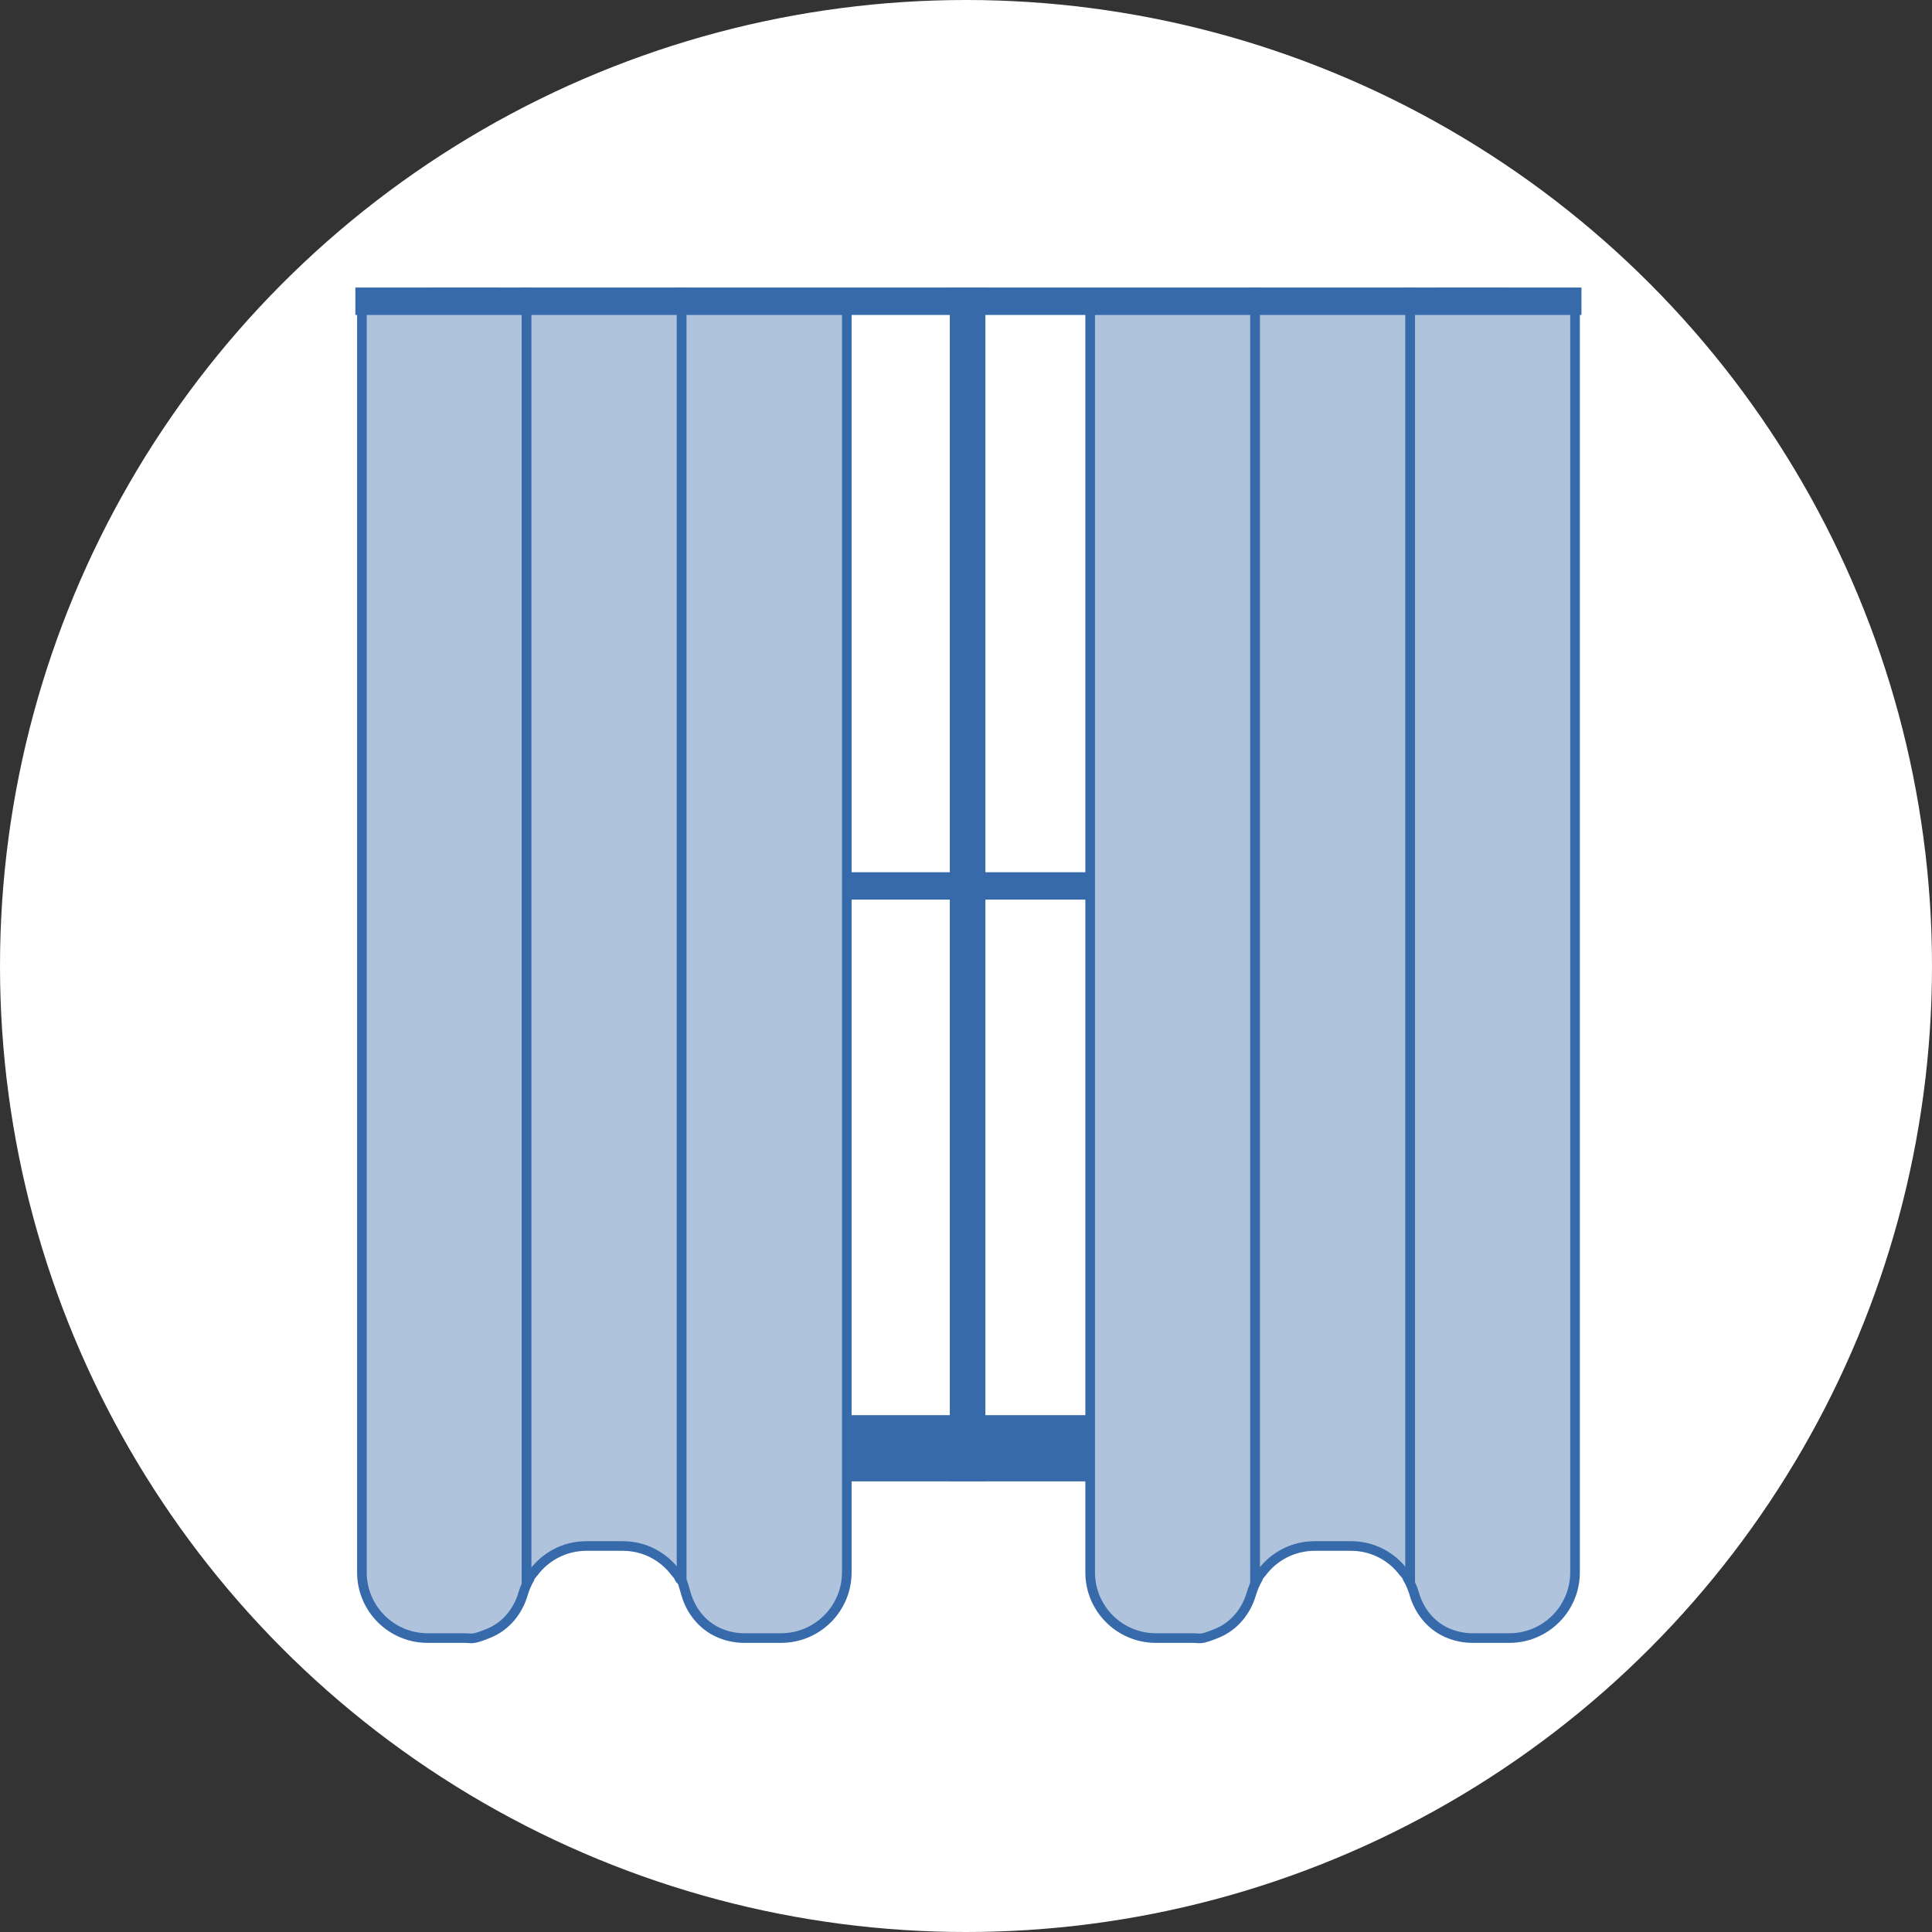 <svg xmlns="http://www.w3.org/2000/svg" id="Layer_1" data-name="Layer 1" viewBox="0 0 1444 1444"><rect x="0" y="0" width="1444" height="1444" fill="#333333" stroke="none"/><circle cx="722" cy="722" r="722" style="fill: #fff; stroke-width: 0px;"></circle><rect x="322.4" y="214.9" width="49.5" height="892.2" style="fill: #376aaa; stroke-width: 0px;"></rect><rect x="699.1" y="682.2" width="49.5" height="800.5" transform="translate(1806.2 358.6) rotate(90)" style="fill: #376aaa; stroke-width: 0px;"></rect><rect x="713.5" y="262" width="20.5" height="800.5" transform="translate(1386 -61.6) rotate(90)" style="fill: #376aaa; stroke-width: 0px;"></rect><rect x="1074.5" y="214.9" width="49.5" height="892.2" style="fill: #376aaa; stroke-width: 0px;"></rect><rect x="709.9" y="214.9" width="26.6" height="892.2" style="fill: #376aaa; stroke-width: 0px;"></rect><path d="M632.9,224.6v950.6c0,27.1-22,49.1-49.1,49.1h-27.3c-5.8,0-11.4-1-16.5-2.9-13.6-4.9-23.4-16.4-27.3-30.3s-2.9-8-5-11.6c-.1-1.4-2.9-4.3-2.9-4.3-9-12-23.2-19.7-39.3-19.7h-27.3c-16.1,0-30.4,7.8-39.3,19.7,0,0-3,3.2-3.1,4.7-2,3.5-3.6,7.2-4.8,11.2-3.8,13.2-12.9,24.4-25.7,29.6s-11.9,3.6-18.4,3.6h-27.3c-27.1,0-49.1-22-49.1-49.1V224.6h362.5Z" style="fill: #afc3dd; stroke: #376aaa; stroke-miterlimit: 10; stroke-width: 7.2px;"></path><path d="M1177.2,224.6v950.6c0,27.1-22,49.1-49.1,49.1h-27.3c-5.8,0-11.4-1-16.5-2.9-13.6-4.9-23.4-16.4-27.3-30.3-1.2-4.1-2.9-8-5-11.6-.1-1.4-2.9-4.3-2.9-4.3-9-12-23.2-19.7-39.3-19.7h-27.3c-16.1,0-30.4,7.8-39.3,19.7,0,0-3,3.2-3.1,4.7-2,3.5-3.6,7.2-4.8,11.2-3.8,13.2-12.9,24.4-25.7,29.6s-11.9,3.6-18.4,3.6h-27.3c-27.1,0-49.1-22-49.1-49.1V224.6h362.5Z" style="fill: #afc3dd; stroke: #376aaa; stroke-miterlimit: 10; stroke-width: 7.2px;"></path><path d="M941.7,214.9v963.2c-3.3,5.5-5.7,11.7-6.7,18.3h-.6V214.9h7.2Z" style="fill: #376aaa; stroke-width: 0px;"></path><path d="M1057.6,214.9v981.6h-.6c-1-6.6-3.3-12.8-6.7-18.3V214.9h7.2Z" style="fill: #376aaa; stroke-width: 0px;"></path><path d="M397.2,214.9v963.2c-3.3,5.5-5.7,11.7-6.7,18.3h-.6V214.9h7.2Z" style="fill: #376aaa; stroke-width: 0px;"></path><path d="M513.1,214.9v981.6h-.6c-1-6.6-3.3-12.8-6.7-18.3V214.9h7.2Z" style="fill: #376aaa; stroke-width: 0px;"></path><rect x="713.5" y="-233" width="20.5" height="916.4" transform="translate(949 -498.6) rotate(90)" style="fill: #376aaa; stroke-width: 0px;"></rect></svg>